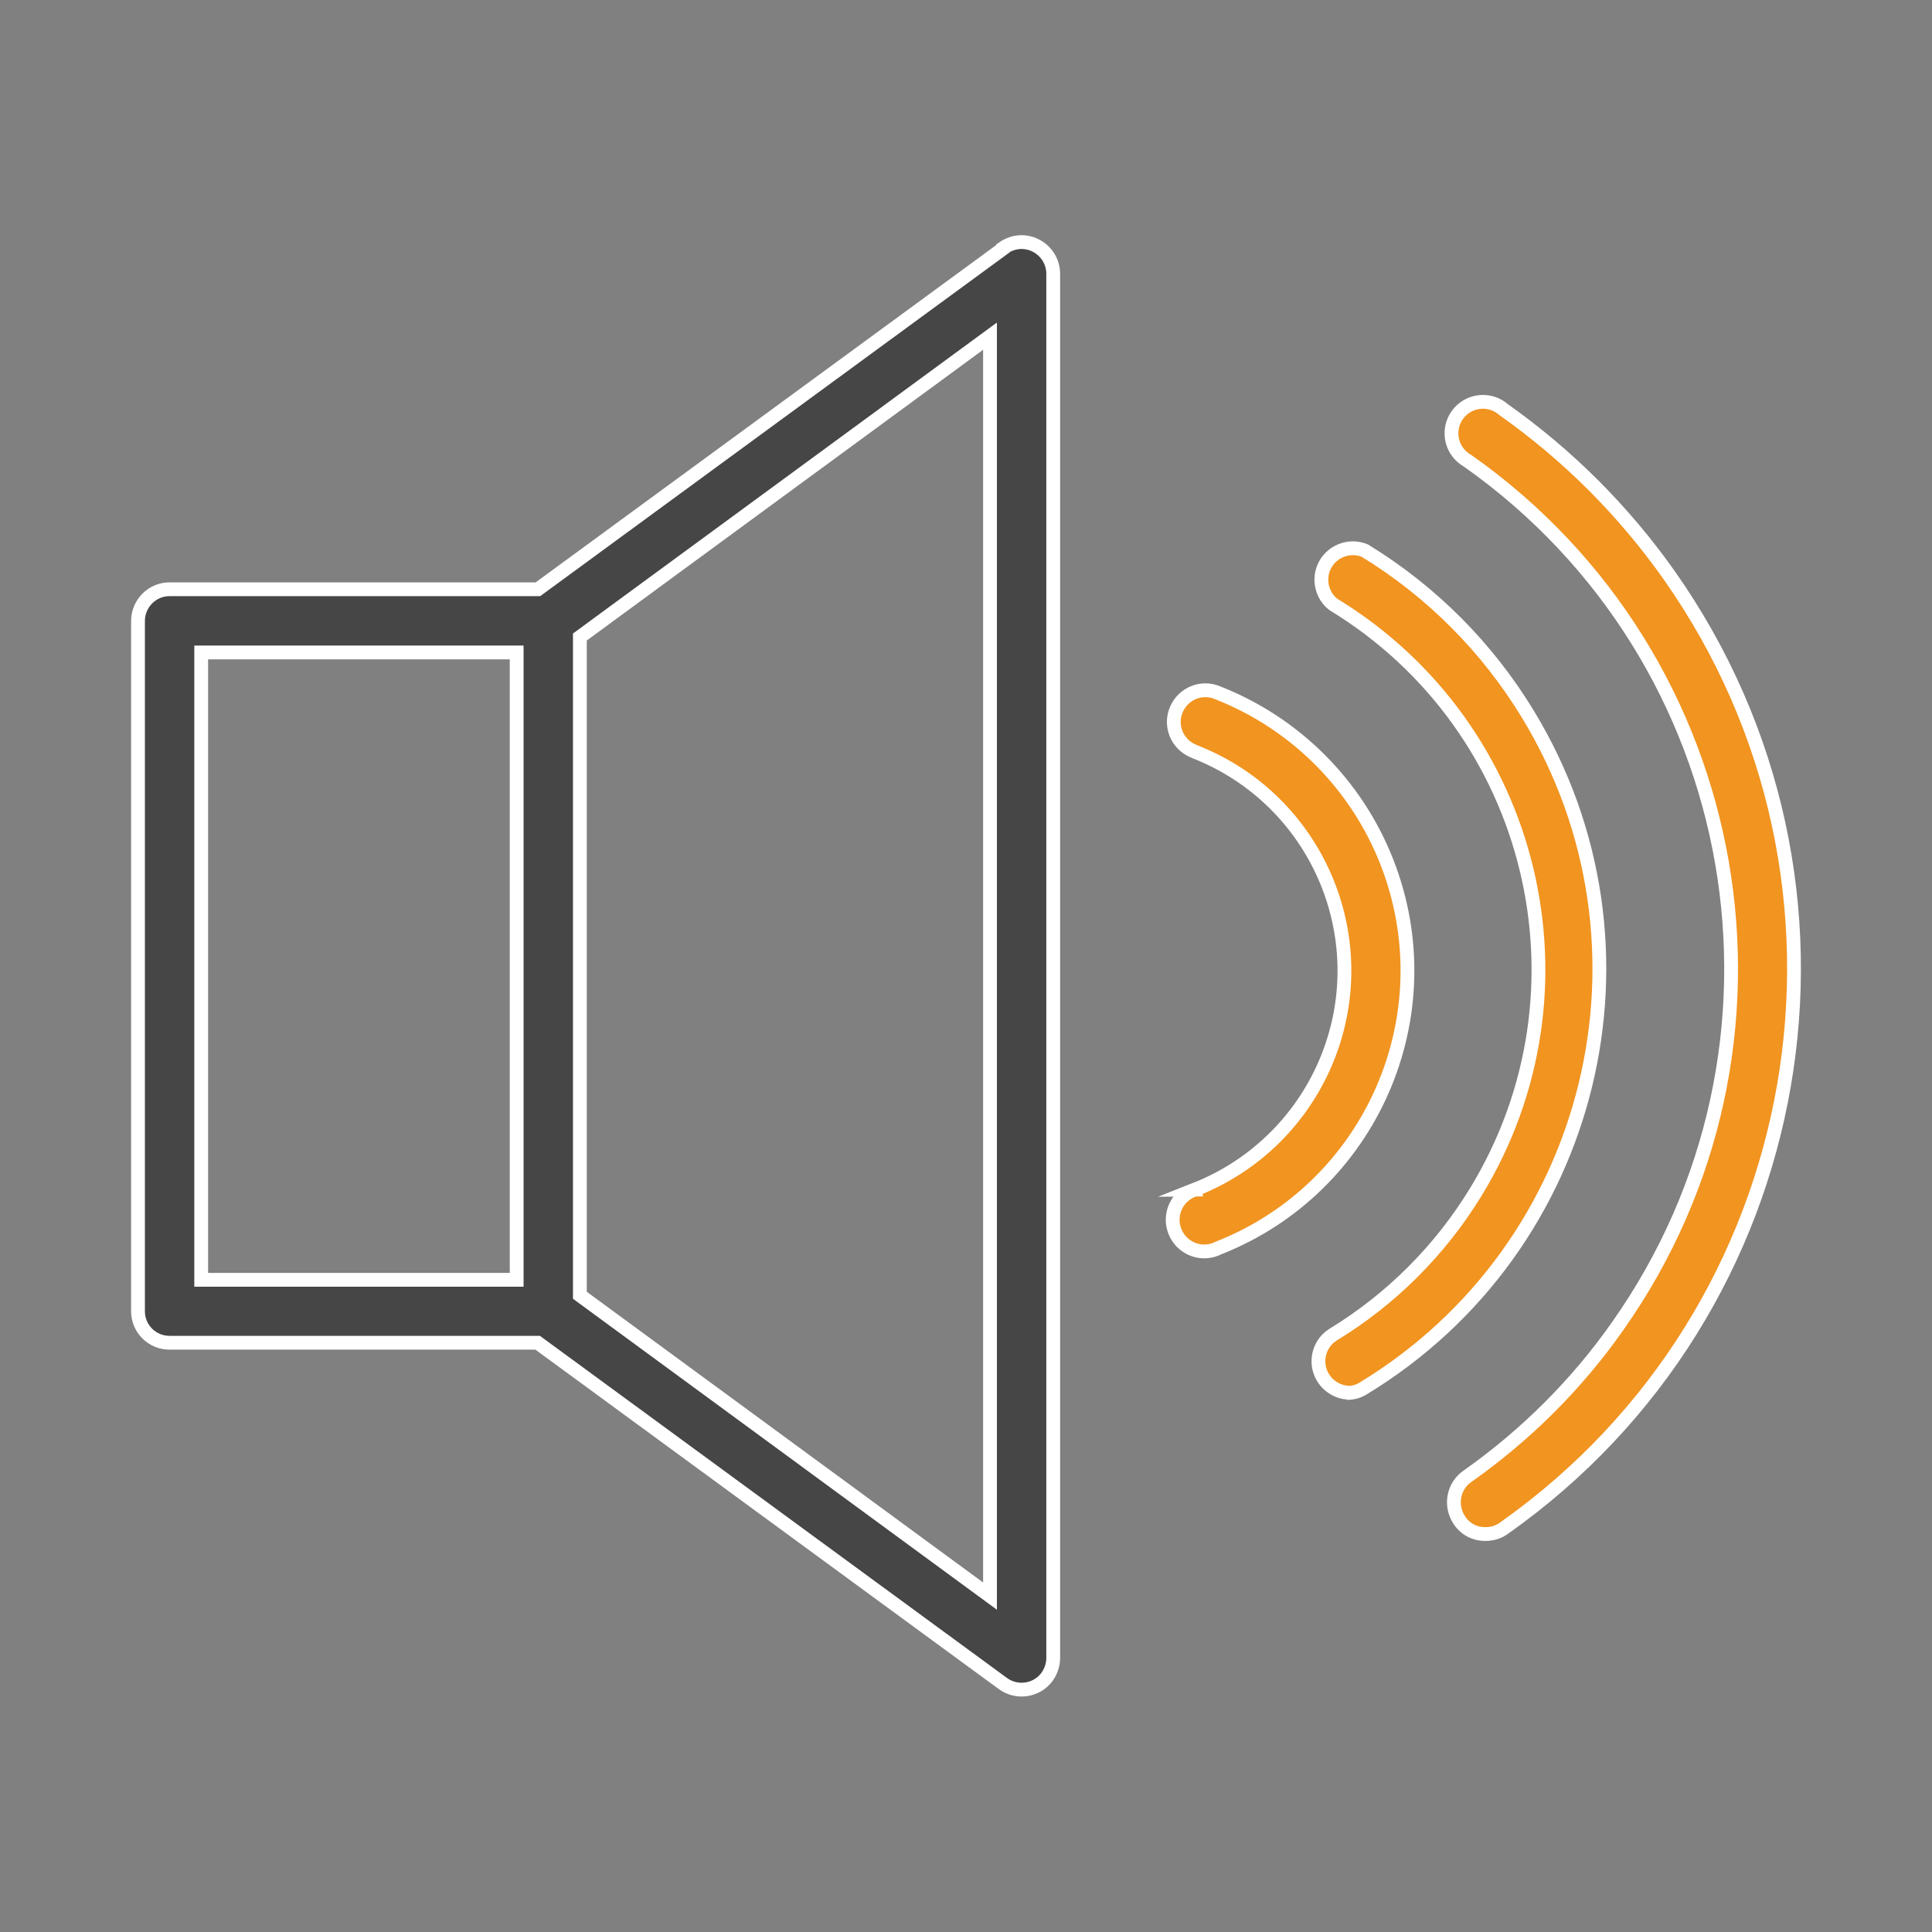 <?xml version="1.0" encoding="utf-8"?>
<!-- Generator: Adobe Illustrator 24.0.2, SVG Export Plug-In . SVG Version: 6.00 Build 0)  -->
<svg version="1.1" id="Layer_1" xmlns="http://www.w3.org/2000/svg" xmlns:xlink="http://www.w3.org/1999/xlink" x="0px" y="0px"
	 viewBox="0 0 70 70" style="enable-background:new 0 0 70 70;" xml:space="preserve">
<rect x="0" y="0" width="70" height="70" fill="#808080" stroke="none"/>
<style type="text/css">
	.st0{fill:#464647;}
	.st1{fill:#F19420;}
	.st2{fill:#F19420;stroke:#FFFFFF;stroke-width:0.3;stroke-miterlimit:10;}
	.st3{fill:#464647;stroke:#FFFFFF;stroke-width:0.3;stroke-miterlimit:10;}
	.st4{fill:none;}
	.st5{fill:#464647;stroke:#FFFFFF;stroke-width:0.5;stroke-miterlimit:10;}
	.st6{fill:#F19420;stroke:#FFFFFF;stroke-width:0.5;stroke-miterlimit:10;}
	.st7{fill:none;stroke:#464647;stroke-width:1.5;stroke-miterlimit:10;}
	.st8{opacity:0.8;fill:#F19420;}
	.st9{opacity:0.6;fill:#F19420;}
	.st10{opacity:0.4;fill:#F19420;}
</style>
<g>
	<path class="st6" d="M53.83,55.58c0.24,0,0.47-0.07,0.66-0.21c11.19-7.89,13.87-23.35,5.98-34.54c-1.64-2.32-3.66-4.34-5.98-5.98
		c-0.47-0.42-1.19-0.38-1.61,0.09c-0.42,0.47-0.38,1.19,0.09,1.61c0.07,0.06,0.14,0.11,0.21,0.15c10.16,7.16,12.59,21.2,5.43,31.35
		c-1.48,2.11-3.32,3.94-5.43,5.43c-0.52,0.35-0.66,1.06-0.31,1.59C53.08,55.4,53.44,55.59,53.83,55.58z"/>
	<path class="st6" d="M48.81,50.47c0.21,0,0.42-0.06,0.59-0.17c8.39-5.1,11.06-16.03,5.96-24.42c-1.47-2.42-3.49-4.45-5.91-5.93
		c-0.58-0.24-1.25,0.04-1.49,0.62c-0.19,0.47-0.05,1.02,0.35,1.33c7.31,4.45,9.62,13.99,5.16,21.29c-1.29,2.11-3.06,3.88-5.16,5.16
		c-0.54,0.33-0.7,1.04-0.37,1.57c0.21,0.33,0.57,0.54,0.96,0.54L48.81,50.47z"/>
	<path class="st6" d="M43.33,43.09c-0.61,0.17-0.97,0.8-0.8,1.41c0.17,0.61,0.8,0.97,1.41,0.8c0.07-0.02,0.14-0.05,0.2-0.08
		c5.55-2.18,8.29-8.45,6.1-14.01c-1.1-2.79-3.31-5-6.1-6.1c-0.58-0.26-1.25,0-1.51,0.58c-0.26,0.58,0,1.25,0.58,1.51
		c0.03,0.01,0.06,0.03,0.09,0.04c4.38,1.72,6.54,6.66,4.82,11.04c-0.87,2.21-2.61,3.95-4.82,4.82H43.33z"/>
	<path class="st5" d="M36.34,9.01L19.49,21.35H6.14C5.51,21.35,5,21.87,5,22.5v25.01c0,0.63,0.51,1.14,1.14,1.14h13.34L36.34,61
		c0.51,0.37,1.23,0.26,1.6-0.25c0.14-0.2,0.22-0.43,0.22-0.68V9.92c0-0.63-0.51-1.14-1.14-1.15c-0.24,0-0.48,0.08-0.68,0.22V9.01z
		 M7.29,23.64h11.43v22.73H7.29V23.64z M35.87,57.83l-14.86-10.9V23.08l14.86-10.9V57.83z"/>
</g>
</svg>
